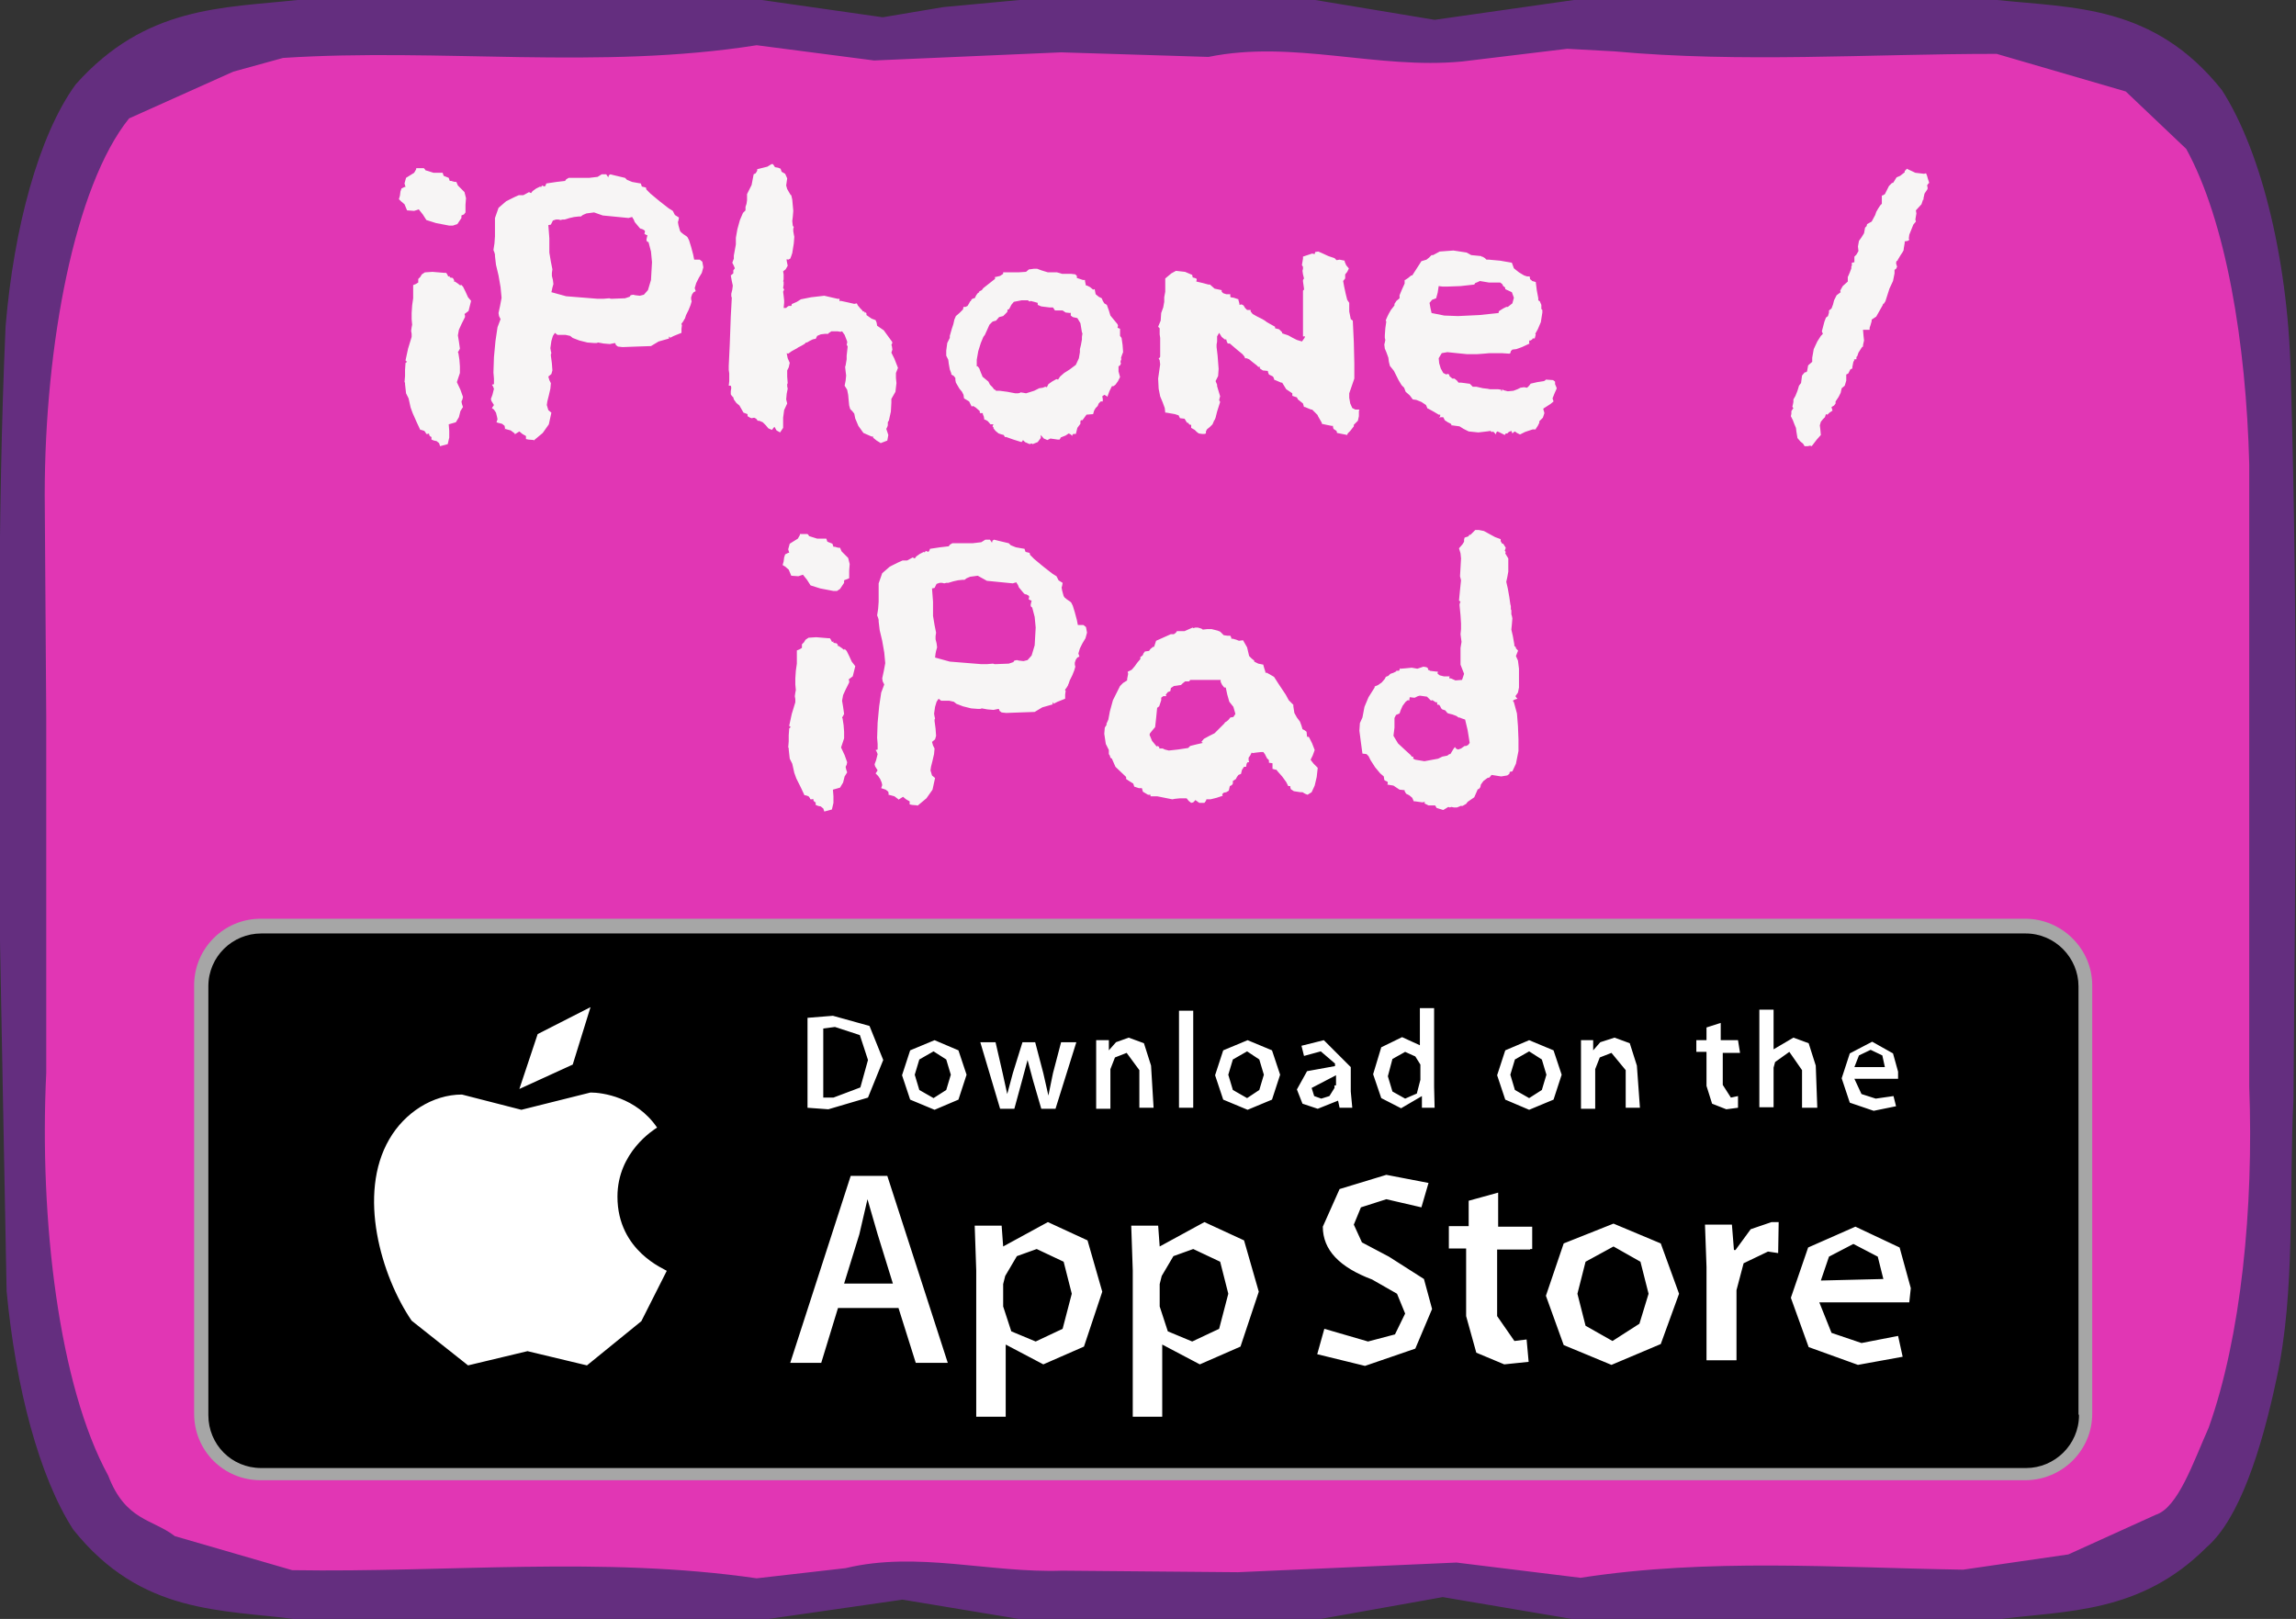 <svg xmlns="http://www.w3.org/2000/svg" width="4.518" height="3.186" viewBox="90.686 0.088 4.518 3.186" enable-background="new 90.686 0.088 4.518 3.186">
    <rect x="90.686" y="0.088" width="4.518" height="3.186" fill="#333333" stroke="none"/>
    <path fill="#642E7F" d="M91.271.088h.914l.238.034.119-.02.15-.014h.582l.235.039.274-.039h.833c.15.016.308.009.442.177.08.124.133.347.136.576.014.47.009.94.005 1.411-.009.182.004.378-.033.548-.03.142-.074.278-.138.333-.131.131-.274.124-.412.142h-.831l-.26-.044-.246.044h-.582l-.235-.039-.271.039h-.919c-.15-.02-.308-.009-.442-.177-.067-.104-.113-.279-.131-.469l-.014-.741c0-.385-.005-.772.012-1.158.016-.192.065-.376.138-.476.138-.155.29-.15.436-.166z"/>
    <path fill="#E136B4" d="M91.243.202c.31-.02.622.024.932-.025l.231.03.368-.016.29.009c.166-.034.332.025.499.009l.207-.025.092.005c.251.023.5.005.753.005l.254.074.119.113c.078.142.118.382.124.621v1.224c.009.239-.016.493-.08.672-.03.067-.06.157-.104.171l-.172.078-.207.03c-.251-.004-.5-.023-.753.016l-.244-.03-.43.019-.346-.003c-.142.005-.285-.039-.426-.005l-.175.02c-.304-.044-.608-.011-.914-.016l-.231-.067c-.044-.034-.097-.03-.131-.119-.097-.177-.136-.503-.122-.793v-.7l-.003-.437c0-.295.059-.608.166-.741l.205-.092.098-.027z"/>
    <path fill="#A6A6A6" d="M94.671 3.001h-3.472c-.073 0-.131-.058-.131-.131v-.843c0-.072.058-.131.131-.131h3.472c.072 0 .132.059.132.131v.843c0 .073-.06.131-.132.131z"/>
    <path d="M94.777 2.873c0 .058-.048.104-.104.104h-3.473c-.059 0-.104-.047-.104-.104v-.844c0-.059.048-.104.104-.104h3.472c.058 0 .104.048.104.104v.843h.001z"/>
    <path fill="#fff" d="M91.901 2.443c0-.088.072-.132.078-.136-.041-.06-.108-.069-.131-.069l-.136.034-.117-.03c-.058 0-.113.036-.143.088-.063.108-.016.269.044.357l.111.088.117-.028.117.028.107-.087.05-.099c-.002-.003-.097-.038-.097-.146zm-.088-.26l.035-.113-.104.053-.036.108.105-.048zM92.551 2.77h-.063l-.034-.108h-.119l-.033.108h-.061l.119-.368h.072l.119.368zm-.108-.156l-.03-.097-.02-.069-.016.069-.03.097h.096zm.412.016l-.036.108-.08.035-.074-.039v.142h-.058v-.288l-.003-.088h.053l.003.041.088-.048.078.036.029.101zm-.06.004l-.016-.063-.053-.025-.039.014-.023.039-.004.016v.044l.016.049.048.02.053-.025.018-.069zm.368-.004l-.036.108-.08.035-.074-.039v.142h-.058v-.288l-.003-.088h.053l.003.041.088-.048.078.036.029.101zm-.06.004l-.016-.063-.053-.025-.039.014-.023.039-.004.016v.044l.016.049.048.02.053-.025.018-.069zm.401.03l-.033.078-.099.034-.094-.023.014-.05.086.025.053-.014.02-.041-.016-.039-.049-.028c-.064-.024-.097-.058-.097-.104l.033-.074.092-.028.083.016-.014.048-.069-.016-.05.016-.014.034.016.035.053.028.069.044.016.059zm.193-.117h-.065v.131l.034.049.024-.003.004.044-.048.005-.055-.023-.02-.072v-.133h-.034v-.044h.039v-.05l.058-.016v.067h.067v.044h-.004zm.293.087l-.036.099-.097.041-.094-.039-.035-.097.035-.103.098-.039.093.039.036.099zm-.06 0l-.016-.063-.053-.03-.055.03-.016.063.016.063.053.03.053-.034.018-.059zm.255-.08l-.02-.003-.048.023-.014.053v.138h-.059v-.184l-.003-.083h.053l.004.05h.003l.03-.041.041-.014h.014l-.001.061zm.261.069l-.003.028h-.177l.024.06.059.02.072-.014.009.041-.088.016-.097-.035-.035-.097.034-.099.093-.041.087.041.022.08zm-.054-.018l-.011-.044-.048-.025-.048.025-.016.047.123-.003zM92.424 2.174l-.03.074-.078.023-.041-.003v-.177l.05-.004.072.02.027.067zm-.03 0l-.016-.049-.049-.016-.023.003v.136h.02l.053-.02.015-.054zm.194.029l-.016.049-.047.02-.048-.02-.016-.048.016-.049.048-.02.047.02.016.048zm-.031 0l-.009-.03-.025-.016-.028.016-.009.03.009.03.028.016.025-.016.009-.03zm.247-.064l-.041.131h-.028l-.016-.055-.011-.041-.011.041-.015.055h-.028l-.039-.131h.03l.014.061.009.041.011-.041.019-.061h.025l.016.061.01.044.009-.044.016-.061h.03zm.152.129h-.028v-.074l-.025-.034-.023.009-.009.023v.078h-.028v-.135h.025v.02l.014-.016.025-.009.03.011.014.044.005.083zm.078 0h-.028v-.191h.028v.191zm.171-.065l-.016.049-.048.02-.048-.02-.016-.048.016-.049.048-.02.048.02.016.048zm-.032 0l-.009-.03-.024-.016-.028.016-.009.03.009.03.028.016.024-.016.009-.03zm.174.065h-.025l-.003-.014-.04.016-.03-.01-.011-.028.02-.036.055-.01v-.005l-.028-.024-.033.009-.005-.02.044-.011.053.053v.048l.003.032zm-.032-.044v-.02l-.048.025.005.016.014.005.016-.005.01-.016v-.005h.003zm.194.044h-.025v-.023l-.041.024-.039-.02-.016-.047.016-.053.041-.02.035.016v-.073h.028v.155l.001.041zm-.028-.055v-.03l-.01-.016-.02-.009-.025.014-.009.034.009.03.025.014.023-.01.007-.027zm.278-.01l-.016.049-.048.02-.047-.02-.016-.048.016-.049.047-.02.048.02.016.048zm-.03 0l-.009-.03-.025-.016-.028.016-.009.03.009.03.028.016.025-.016.009-.03zm.184.065h-.028v-.074l-.028-.034-.023.009-.009.023v.078h-.028v-.135h.024v.02l.014-.016.028-.009.03.011.014.044.006.083zm.197-.108h-.034v.063l.016.025.014-.003v.023l-.023.003-.028-.011-.011-.035v-.067h-.02v-.023h.02v-.025l.028-.009v.034h.034l.004.025zm.152.108h-.03v-.074l-.025-.036-.028.02-.003.011v.078h-.028v-.192h.028v.078l.039-.023.03.011.014.044.003.083zm.159-.071v.014h-.086l.014.03.028.009.035-.005.005.02-.044.009-.047-.016-.016-.048.016-.049.044-.023.041.023.01.036zm-.026-.009l-.005-.023-.023-.011-.023.011-.009.023h.06z"/>
    <g enable-background="new" fill="#F7F5F5">
        <path d="M91.577.532h-.007l-.026-.005-.019-.006-.007-.011-.008-.01-.009.003-.014-.001-.005-.012-.007-.006-.004-.004.002-.007.001-.008.002-.006.006-.003h.002l-.002-.007.003-.011.008-.005.008-.005.004-.007v-.002h.015l.002.002.001.002.016.005h.018l.002.006.005.002.005.002.002.006h.003l.003.001.004.001h.003l.003.007.006.006.007.007.003.012-.001.013v.015l-.003.004-.005.002v.005l-.004.006-.004.006-.009.003zm.036.148l-.005.02-.008.006.001.003v.003l-.007.014-.005.011-.002.011.002.012.002.014-.002.004-.002.003.001.002.002.013.001.013v.013l-.006.018.007.015.005.014-.001.005-.002.004.001.005.002.006-.005.008-.003.012-.006.01-.014.004.001.013v.013l-.003.013-.015.004-.002-.006-.005-.004-.005-.001-.005-.002v-.006l-.001.001-.003-.003-.001-.004-.002.001h-.003l-.001-.001v-.001l-.003-.004-.006-.002h-.002l-.007-.015-.008-.018-.004-.011-.004-.018-.005-.01-.002-.018v-.003l-.001-.001.001-.012v-.012l.001-.014h.001l.002-.003h-.002l-.001-.002.005-.023.007-.023v-.006l-.001-.006.001-.007.001-.005-.001-.011v-.012l.001-.015.002-.014v-.026l.005-.002.005-.003v-.007l.004-.004.003-.005.006-.004.015-.001.012.001.012.001h.003l.002.003.002.004h.002l.001-.001v.003l.006.001.003.005-.001.001v.001h.002l.006.004.005.004.001-.002.004.004.005.01.005.011.006.007zM92.024.542l.002.003.005.004.006.004.002.002.003.006.004.013.004.015.002.01h.011l.005.004.002.011-.003.011-.006.01-.005.01-.003.01.002.006-.004.002-.003.004-.002.006v.004l.001.004-.002.007-.004.01-.005.01-.002.006v.001h-.001v.001l-.003.005-.003.004v.002h.001l-.001.008v.008l-.015.006-.006.003-.001.001-.002-.003-.001.003.001.001-.021.006-.015.009-.029.001-.027.001-.009-.001-.004-.003-.001-.003-.001-.001-.005.001-.005.001-.012-.001-.011-.002-.003.001h-.005l-.013-.001-.016-.004-.013-.005-.005-.004-.009-.002h-.016l-.005-.004-.004.006-.003.01-.002.014.001.006.001.004-.001.002v.003l.002.015.001.014-.002.007-.006.005.002.007.003.006-.001.011-.003.013-.003.012-.001.007.003.01.006.005-.005.023-.012.017-.018.015v-.001h.002l-.012-.001-.005-.001v-.006l-.007-.004-.006-.005-.008.005-.001.001v-.002l-.008-.006-.011-.003h-.001l.001.001-.001-.007-.005-.004-.008-.002-.003-.001.001-.003.001-.003-.001-.005-.002-.008-.004-.006-.004-.003.002-.003.002-.003-.005-.008-.001-.004.003-.008.003-.012-.002-.005-.002-.003.004-.001v-.011l-.001-.012.001-.03.003-.032.004-.027.006-.016-.003-.006-.001-.006.003-.014.003-.016-.002-.021-.004-.023-.005-.021-.002-.017v-.003l-.001-.004-.002-.005.002-.013.001-.014v-.036l.007-.02.015-.013.016-.008.009-.004h.009l.011-.006.002.001.002.001.003-.004.007-.005.008-.004.001.001.002-.001v-.002l.003.001.003.001.002-.003.001-.003.02-.003.017-.002.002-.003.005-.003h.04l.017-.002.008-.005h.009l.004.006.001-.004.003-.002.008.002.021.005.004.004.01.004.011.002.006.001.002.006.004.001.004.001.001.004.008.008.018.015.018.014.008.005.004.008.008.005-.001.006-.001.003.001.006.003.011zm-.253.121l.029.008.062.005h.011l.012-.001.003.001h.002l.026-.001.009-.003.002-.003.005-.001.004.001.009.001.008-.002.008-.009.006-.02.002-.035-.002-.021-.005-.019h-.002l-.001-.001-.001-.003.001-.005.001-.004-.003-.001-.003-.002.001-.003v-.003l-.003-.002-.004-.002v.001l-.003-.002-.005-.006-.005-.006-.002-.005-.002-.003-.001-.002-.004.001-.003.001-.051-.005-.017-.006-.015.002-.007.003-.004.003h-.004l-.009.001-.009.002-.01.003h-.004l-.004.001-.004-.001h-.005l-.006.002-.002.004-.002.004-.005.001.002.026v.028l.003.018.003.015-.001.007v.006l.002.008.001.008-.002.007-.001.005-.001.004zM92.228.694h.005l.002-.002.003-.002h.005l.001-.002v-.002h.001l.009-.004.008-.005.02-.004.026-.003.026.006h.005-.001v.004l.001.001.001-.001.014.003.013.003.005-.001.002.004.005.006.004.004.001.002h.003v.002h.003l.001.002v.003l.01.007.008.003.002.005.001.006.013.009.016.022.001.002-.001.003-.001.002.001.002.001.007-.002.006.006.012.007.018-.002.005-.002.005v.01l.001.01-.002.017-.008.014v.007l-.001.018-.004.018-.001.001-.001.002v.006l-.001.003-.002.004.002.006.002.006-.002.011-.013.005-.003-.002-.005-.003-.005-.004-.002-.002v-.002h-.003l-.016-.007-.01-.014-.005-.012-.001-.002-.002-.01-.004-.005-.004-.004-.002-.007-.001-.01-.001-.011-.002-.01-.005-.008.002-.01.001-.01-.001-.008-.001-.009.001-.003.001-.006.001-.006v-.007l.001-.009.001-.009-.001-.002-.001-.002.001-.003v-.003l-.005-.013-.005-.007-.003.001-.006-.001h-.012l-.006.004v.001h-.007l-.008.001-.007.003-.003.006h-.002l-.004.001-.006.003-.005.003h-.002l-.003.003-.007.004-.006.003-.001.001-.011.006-.007.005-.003-.001.002.01.004.009-.002.009-.003.006v.012l.001.013-.001.002v.004l.001.005-.002.01-.001.011.002.008-.006.013-.002.015v.02l-.006.009-.007-.004-.004-.007-.002.002-.003.004-.007-.003-.005-.006-.006-.006-.007-.003h-.003l-.003-.004-.004-.002-.005.001-.003-.001-.005-.003v-.004l-.008-.003-.008-.014-.006-.005-.005-.007-.001-.004-.003-.003-.002-.003v-.006l.001-.007-.001-.004h-.004l.001-.009v-.015l-.001-.007v-.008l.002-.042.002-.055.001-.018.001-.019-.001-.003v-.005l.002-.008.001-.008-.002-.009-.002-.011.005-.004v-.006l.003-.004-.002-.005-.003-.006.003-.008v-.006l.002-.011.002-.011v-.013l.003-.017.005-.018.006-.014.005-.005v-.007l.002-.006.001-.007v-.012l.009-.018.004-.021.004-.002.003-.005v-.003l.02-.005.008-.005h.003l.004.006.006.001.005.002.002.006.007.004.004.009-.001.007-.001.007.002.007.004.007.003.005h.001l.002.009.002.022-.001.012-.001.008.001.009.002.003-.001.003v.005l.001.006.001.005-.001.013-.003.019-.002.006-.002.005-.004.002-.003-.001v.003l.001.005.001.005-.004.007-.005.004.001.006v.01l-.001.004h.001v.006l-.001.007.001.001.001.002-.001.002-.001.002.001.008.001.009v.005l-.001.01zM92.821.639v.002l.001.005.001.004h.002l.006.003.006.005.003-.001.002.01.006.005.006.003.002.005.003.005.005.003.004.011.003.01.014.017.001.003-.001.004.005.002v.014l.003.004.002.014.001.014-.002.005-.002.006v.002h.001l-.001.002-.001.003v.003l.001.001-.002.004-.003.002v.01l.003.011-.004.008-.005.007-.004.003h-.003l-.005.01-.004.011-.002-.002-.004-.002-.004.003.001.005v.005h-.004l-.004.004-.002.005-.004.004-.003.005-.002.007-.013.001-.008.011h-.003l-.001.002v.005l-.006.008-.003.012h-.005l-.002.002v.002l-.003-.003-.004-.002-.006.004-.01.004v.001l-.002.003h-.004l-.007-.001-.007-.001-.006.003-.007-.003-.006-.007v.006l-.006.008-.01.004-.001-.001h-.002l-.003.001-.009-.004-.004-.004-.001.002-.002.002-.016-.005-.014-.005h-.003v-.001l-.002-.003-.004-.001-.006-.002-.006-.005-.004-.005v-.002l-.002-.002.002-.004h-.006l-.005-.006-.005-.003h-.002l-.001-.006-.002-.005v-.002h-.005l-.001-.001v-.003l-.008-.007-.005-.003-.003.001-.005-.01-.01-.006-.001-.007-.003-.006-.005-.006-.007-.012-.001-.005v-.004l-.003-.004-.005-.003v-.002l-.003-.008-.002-.011-.001-.008-.002-.004-.002-.004v-.01l.002-.015.005-.01v-.004l.002-.007.002-.007.003-.009.002-.009.003-.007.007-.006.007-.007.001-.005h.004l.004-.002.003-.005.002-.004h.001l.002-.004.004-.002h.002l.003-.006.003-.004.003-.002v-.001h-.001l.006-.003.003-.004.019-.015.004-.003v-.004h.002l.008-.002.006-.004v-.003h.03l.015-.001.006-.005h.002l.007-.001h.007l.008.003.013.004h.018l.007.002.003.001h.018l.008.001.003.003v.004l.012.004h.009-.005zm-.13.041l-.01.002-.005.006-.003.006-.002.003h-.002v-.001l-.001.006-.008.008-.008.002-.006.007-.004.001-.003.001-.006.006-.004.009-.005.011-.003.004-.005.012-.005.016-.003.017v.013h.002l.003.004.003.008.003.007v.001l.012.01.003.006.005.005.003.004v.001l.001-.001.003.003h.007l.015.002.016.003h.005l.005-.001-.001-.001.007.001.005.001.016-.005.01-.005.007-.001.005-.002.003.001.003-.006.007-.005.007-.004.002-.001.003.001.004-.006.008-.007.011-.007.012-.009.006-.013.002-.012v-.006l.002-.008.002-.011v-.005l.001-.007-.001-.002-.001-.006-.002-.012-.006-.01-.009-.002-.004-.003v-.006l-.001.001-.009-.001-.006-.004h-.015l-.002-.003-.002-.003h-.007l-.016-.002-.007-.003v-.004l-.007-.002-.008-.002.001.001h-.003l-.002-.002h-.013l-.005.001zM93.34.616v.001l-.003.006-.004.005v.008l-.004.005.002.011.003.014.003.012.004.006v.017l.003.015.004.003.002.042.001.042v.03l-.01.029v.009l.002.011.004.009.006.003h.008l-.001.003v.01l-.002.009-.008.008v.003l-.007.009-.005.005-.001.003-.02-.004-.001-.004-.003-.002-.003-.002-.001-.004v-.002h-.003l-.01-.002-.009-.002v-.002l-.004-.007-.004-.007v-.001l-.011-.011h-.002l-.005-.002-.007-.003h-.002l-.002-.007-.005-.004-.005-.004-.002-.004-.009-.003v-.005l-.012-.008-.008-.013h-.002l-.007-.003-.007-.003v-.002l-.002-.004-.004-.002-.004-.002-.002-.005v-.002l-.01-.001-.006-.004v-.002l.001-.001h-.004l-.003-.003-.009-.007-.006-.005-.005-.002h-.003l-.001-.003-.004-.005-.011-.009-.014-.012h-.004l-.002-.004-.001-.004h-.003l-.006-.005-.005-.008-.004.007v.01l-.001.006v.005l.002.017.002.026-.001.014-.005.01.003.007v.003l.003.01.003.01-.001.003-.001.005.001.001.001.002-.006.019-.003.012-.002.005h-.001v.001l-.003.007-.005.005-.006.005-.002.004v.004l-.003.001h-.004l-.007-.001-.004-.003-.004-.004-.007-.004v-.006h-.002l-.002-.001-.002-.003h-.002l-.002-.003-.003-.005-.009-.001-.003-.006h-.001l-.006-.002-.017-.003h-.002l-.001-.009-.004-.011-.005-.012-.003-.015-.001-.02.002-.014.002-.014-.001-.008-.002-.004.002-.001.001-.002v-.037l-.001-.007v-.012l-.003-.003.005-.012.001-.015.004-.011.002-.011v-.009l.002-.011v-.026l.012-.01.009-.005.018.002.014.006.001.005.004.001.003.001.001.002-.001.004.013.003.011.003h.003l.009.008.014.003v.003l.003.003.006.002h.008v.005l.001.001.006.001.009.003v.002l.001.003.001.004v.002l.004-.001.004.002.003.005.004.004h.007v.003l.004.005.009.005.01.005.005.003.004.003.007.004.009.005v.003l.008.002.006.006v.002l.012.004.009.005.008.004.01.003.005-.007.003-.008v.005h-.006v-.09l.002-.002v-.002l-.001-.007-.001-.007v-.003l.002-.003-.002-.008-.001-.007.001-.004v-.004l-.002-.003v-.001l.001-.006.001-.006v-.004l.009-.003.009-.003.005.001.001-.004.006-.001.007.003.013.006.012.004.004.004.006-.001.005.001.005.001v.002l.003.007.005.006zM93.661.605l.004.011.01.008.01.006.006.002h.005l.001.006h.001l.003.003.007.002.002.016.003.016v.004l.003.002.003.007v.008l.002.002v.005l-.003.019-.006.014-.005.009.001.001-.001.004-.001.004h-.004l-.001.002-.003.002h-.002v-.001l-.001.003v.003l.001.001-.015.007-.011.004-.008.001-.003.003-.001.004-.002.001-.015-.001h-.024l-.011.001-.014.001h-.019l-.02-.002-.019-.002-.011.002-.006.01.001.01.003.01.005.009.006.003.002-.001h.002l.002.002v.002l.006.005h.004l.005.004.003.004h.005l.008.001.007.001h.002l.003.003.003.003h.007l.013.003.009.001.005.001h.016l.007.001h-.001v.002l.001.001v-.001l.001-.001v-.002l.003.002.008.002.011-.001.008-.003.006-.003.007-.001.006.001.004-.004.003-.004.013-.003.013-.002.002-.001.002-.002.014.001.004.003v.005l.003.007v.002l-.004.009-.004.01.001.003.001.003-.006.005-.014.009v.002l.001.003.001.004-.003.009-.007.007v.003l-.003.006-.004.006v.001h-.006l-.015.005-.01.005-.006-.003-.004-.003-.003.002-.002.002-.002-.005-.005.002-.003.003h-.003l-.002.003-.012-.006-.003-.001-.002.003v.003l-.006-.006-.001.001h-.002l-.001-.001-.001-.001-.007.001-.017.002-.019-.002-.01-.005-.008-.005-.015-.002v.001l-.002-.004-.006-.003-.006-.004-.003-.006h-.005l-.003.001.002-.003v-.003h-.003l-.01-.006-.011-.006h-.001l-.003-.007-.009-.006-.01-.004-.007-.001-.006-.008-.008-.007-.003-.008-.005-.005-.006-.01-.009-.018-.008-.01-.002-.008-.001-.008-.004-.011-.003-.007-.001-.008.001-.004.001-.005-.001-.004v-.005l.001-.014.002-.014h-.001v-.002l.003-.007.003-.006.004-.007.007-.009v-.003l.004-.006.006-.005v-.006l.005-.012.005-.011v-.007h.001l.006-.004.006-.005h.002l.009-.014.009-.014.01-.003.005-.004.002-.002.003-.003h.003l.013-.007.027-.002.026.004.009.005.01.001.01.001v.001h.002l.005.003.003.003h.005l.022.002.023.004zm-.008.087l.009-.007.003-.011-.004-.011-.013-.006v-.002l-.001-.002-.003-.002-.002-.004-.004-.003h-.022l-.018-.003-.004.002-.005.002-.002.003-.027.003-.027.001h-.008l-.008-.001-.002.013-.003.011-.008.003-.005.006.002.011.002.009.025.005.027.001.042-.002.038-.004v-.002l.001-.002.008-.005.006-.003h.003zM94.482.447v.001l-.002.002-.002.003.001.003v.004l-.006.009-.002.009v.003h-.001l-.003.009-.011.012.001.006-.001.006-.001.006.001.004-.005.006-.004.01-.004.01-.001.008.001.001v.001l-.003.002-.006.001v.003l-.001.006-.001.006v.002l-.002.004-.004.006-.006.01v.002l-.002-.001-.001.005.002.007-.002.004-.003.002v.007l-.003.015-.007.015-.008.025-.004.006-.001-.002v.003l-.013.023-.009.006v.003l-.002.007-.002.006v.004h-.013l.001.012.001.009-.002.009v.003l-.002.001-.007.011-.002.006-.001.002h-.001v.005h-.003l-.002.001.001.001-.002.003-.002.01v.003l-.004.002-.002.004-.002.004-.004.002v.012l-.003.01-.006.005-.002.009-.004.008-.006.009v.004l-.003.004-.005.003.001.004.001.003-.006.004-.004.004-.003-.001-.002.006-.004.004-.004.005-.002.007.001.008.001.011-.008.009-.01.013-.003-.001-.005.001h-.006l-.003-.005-.005-.004-.006-.007-.002-.012-.001-.008-.003-.007-.003-.008-.004-.008.001-.005v-.005l.002-.003.002-.003-.001-.001-.001-.002.001-.004.001-.005v-.005l.004-.007.004-.01.003-.01.003-.004.001-.001.002-.015.005-.006.004-.001.001-.002.002-.011.008-.007v-.008l.003-.017.007-.015.007-.011.004-.004-.002-.005.005-.019.003-.008.004-.003.002-.007v-.004l.005-.004.003-.008.002-.008.001-.002.004-.008.008-.006-.001-.003.005-.009.01-.009v-.009l.001-.002.003-.007.003-.008v-.004l.001-.001v-.006l.005-.001v-.011l.004-.004.004-.007-.001-.009.002-.011.005-.007.005-.008.002-.011.003-.003.001-.004.009-.005.007-.013.002-.006.004-.007.004-.006.003-.003v-.017l.001.001.005-.003.004-.008.004-.008.004-.004.002-.002h.002l.002-.003.005-.008.007-.003.009-.007v-.003l.002-.001.002-.003.017.008.017.002.004-.001.002.005.002.007.002.006z"/>
    </g>
    <g enable-background="new" fill="#F7F5F5">
        <path d="M92.333 1.251h-.007l-.026-.005-.019-.006-.007-.011-.008-.01-.009.003-.014-.001-.005-.012-.007-.006-.005-.003.002-.007.001-.008.002-.006.006-.003h.002l-.002-.007.003-.011.008-.005.008-.005.004-.007v-.002h.015l.002.002.001.002.016.005h.018l.002.006.005.002.005.002.002.006h.003l.003.001.004.001h.003l.003.007.006.006.007.007.003.012-.001.013v.015l-.005.002-.005.002v.005l-.004.006-.004.006-.006.004zm.036.148l-.005.02-.008.006.001.003v.003l-.007.014-.005.011-.002.011.002.012.002.014-.002.004-.002.003.001.002.002.013.001.013v.013l-.006.018.007.015.005.014-.001.005-.002.004.001.005.002.006-.005.008-.003.012-.006.01-.014.004.001.013v.013l-.003.013-.015.004-.002-.006-.005-.004-.005-.001-.005-.002v-.006l-.001.001-.003-.003-.001-.004-.002.001h-.003l-.001-.001v-.001l-.003-.004-.006-.002h-.002l-.007-.015-.009-.018-.004-.011-.004-.018-.005-.01-.002-.018v-.003l-.001-.001.001-.012v-.012l.001-.014h.001l.002-.003h-.002l-.001-.002.005-.023.007-.023v-.006l-.001-.006.001-.007.001-.005-.001-.011v-.012l.001-.015.002-.014v-.026l.005-.002.005-.003v-.007l.004-.004.003-.005.006-.004.015-.001.012.001.012.001h.003l.002.003.002.004h.002l.001-.001v.003l.006.001.003.003-.001.001v.001h.002l.006.004.005.004.001-.002.004.004.005.01.005.011.007.009zM92.779 1.261l.002.003.005.004.006.004.002.002.003.006.004.013.004.015.002.01h.011l.005.004.002.011-.003.011-.006.01-.005.01-.003.01.002.006-.004.002-.003.004-.002.006v.004l.001.004-.002.007-.004.01-.005.01-.002.006v.001h-.001v.002l-.003.005-.003.004v.002h.001l-.001.008v.008l-.015.006-.006.003-.001.001-.002-.003-.001.003.001.001-.021.006-.015.009-.029.001-.027.001-.009-.001-.004-.003-.001-.003-.001-.001-.005.001-.005.001-.012-.001-.011-.002-.003.001h-.005l-.013-.001-.016-.004-.013-.005-.005-.004-.009-.002h-.016l-.005-.004-.004.006-.003.01-.002.014v-.001l.001.006.001.004-.001.002v.003l.002.015.001.014-.002.007-.006.005.002.007.003.006-.001.011-.003.013-.003.012-.001.007.003.01.006.005-.005.023-.012.017-.018.015v-.001h.002l-.012-.001-.005-.001v-.006l-.007-.004-.006-.005-.008.005-.001.001v-.001l-.008-.006-.011-.003h-.001l.001.001-.001-.007-.005-.004-.006-.002-.003-.001.001-.003.001-.003-.001-.005-.003-.007-.004-.006-.005-.005.002-.003.002-.003-.005-.008-.001-.004.003-.008.003-.012-.002-.005-.002-.003.004-.001v-.011l-.001-.012.001-.03.003-.032.004-.027.006-.016-.003-.006-.001-.006.003-.014.003-.016-.002-.021-.004-.023-.005-.021-.002-.017v-.003l-.001-.004-.002-.005.002-.013.001-.014v-.036l.007-.02.015-.013.016-.008.009-.004h.009l.011-.006.002.001.002.001.003-.004.007-.005.008-.004.001.001.002-.001v-.002l.003.001.003.001.002-.003.001-.003.02-.003.017-.002.002-.003.005-.003h.04l.017-.002.008-.005h.009l.004.006.001-.004.003-.002.008.002.021.005.004.004.01.004.011.002.006.001.002.006.004.001.004.001.001.004.008.008.018.015.018.014.008.005.004.008.008.005-.001.006-.001.003.001.006.003.011zm-.253.121l.029.008.062.005h.011l.012-.001.003.001h.002l.026-.001.009-.003.002-.003.005-.001.004.001.009.001.008-.002.008-.009.006-.02.002-.035-.002-.021-.005-.019h-.001l-.001-.001-.001-.003.001-.005.001-.004-.003-.001-.003-.002.001-.003v-.003l-.003-.002-.004-.002v.001l-.003-.002-.005-.006-.005-.006-.002-.005-.002-.003-.001-.002-.004.001-.003.001-.051-.005-.018-.01-.015.002-.007.003-.004.003h-.004l-.009.001-.009.002-.01.003h-.004l-.004.001-.004-.001h-.005l-.006.002-.002.004-.002.004-.005.001.002.026v.028l.003.018.003.015-.001.007v.006l.002.008.001.008-.002.007-.001.005-.001.008zM93.132 1.348l.008.014.004.017.005.005.005.004v.002l.008.004.01.002v.001l.002.007.002.006v.002h.003l.014.008.009.014.006.009.008.012.006.011.009.009v.003l.002.013.005.009.006.008.003.008.002.007.004.002.004.003.001.01h.003l.001.001.006.012.005.013-.004.011-.004.008.002.003.004.005.005.005.003.003-.002.018-.004.017-.006.013-.008.005-.005-.002-.005-.003h-.004l-.013-.002-.006-.004-.001-.004v-.002h-.004l-.004-.008-.008-.011-.008-.009-.004-.005v.001l-.007-.002v-.011l-.007-.001v-.005l-.004-.004-.004-.008-.003-.004h-.005l-.009.001-.007.001-.002-.001-.003.006-.003.004v.005l.001.004h-.003l-.002.003-.001.006h-.004l-.004.006-.002.008-.005.002-.003.004-.002.004-.006.004v.005l-.002.003-.004.002-.002.009-.005.003-.005.001-.003.003.001.003-.012.004-.012.003h-.008l-.001.003-.003.004h-.01l-.007-.005v-.001l-.005.005-.004.001-.005-.004-.004-.005h-.013l-.01.001-.005.001-.015-.003-.015-.003h-.013v-.003h-.005l-.01-.006-.002-.007h-.006l-.009-.003-.002-.006-.008-.005-.006-.004v-.004l-.021-.02-.007-.016-.003-.002-.001-.004-.002-.003v-.008l-.006-.012-.003-.02.001-.012.003-.005.001-.001-.001-.001.004-.009.003-.016.006-.022.014-.028.006-.006.008-.005v-.003l.001-.005.001-.005-.001-.004.008-.004.006-.007.005-.007.006-.007v-.004l.003-.002.002-.002.001-.003.003-.004.008-.001.003-.004.005-.004h.002l.002-.006.002-.006.029-.013h.006l.004-.003.002-.003h.015l.009-.004.007-.003.001.001h.001l.003-.001h.005l.007.002.003.002.009-.001h.008l.012.003.005.002.007.007.007.001h.006l.002.004v.002h.003l.007.002.005.002.008-.001zm-.044.078h-.06l-.002.003h-.008l-.005.004-.003.003-.014.002-.006.004-.001.006-.005.002-.004.005.001.003h-.006l-.004.003v.005l-.004.012-.004.003-.002.02-.002.018-.006.007-.004.005-.001.003.005.012.009.011.002-.001.003.002v.002l.001.001h.006l.004.002.008.002.018-.002.02-.003.002-.002.002-.002.012-.003.013-.003-.003-.002.005-.006.011-.006.01-.005.004-.004.009-.009.006-.006.002-.003h.001l.005-.004.004-.005.006-.001.004-.006-.004-.014-.008-.01-.004-.014-.003-.014h-.003l-.004-.005-.003-.006v-.004zM93.621 1.613l-.004.005-.004.001-.008.006-.005.007-.001.005-.003.004h-.002l-.007.016-.013.009-.003.004-.007.004h-.004l-.002.001-.005.002h-.006l-.005-.001-.003.001-.003-.001-.005.003-.005.003-.013-.004-.003-.005h-.013l-.008-.004.001-.003-.005.001-.007-.001-.007-.001h-.003l-.003-.007-.006-.005-.006-.003-.003-.005v-.002l-.01-.001-.006-.004-.006-.004-.012-.002.001-.003-.001-.003-.003-.001-.003-.002-.001-.007-.007-.006-.01-.012-.009-.014-.004-.008-.004-.004-.008-.001-.003-.022-.003-.023.001-.015.005-.011.004-.021.008-.019.012-.019v-.002l.007-.003.007-.005.006-.007.002-.004.005-.002.004-.004.006-.002.006-.003-.001-.001h.006l.001-.002.001-.003.001.001.012-.001.01-.001.011.002.006-.002.006-.002.006.001.004.003h-.001v.002l.002.001h.002l-.001.001.008.001.009.001-.001.001v.003l.004.003.008.002h.012l-.001.001v.002l.001.002v-.001h.002l.009.004.013-.001.004-.012-.007-.018v-.033l.001-.006.001-.006-.001-.007-.001-.008.001-.01v-.011l-.001-.016-.002-.021.001-.004.001-.002-.003-.002.002-.021.002-.019-.002-.008.001-.017.001-.018-.001-.01-.003-.01.007-.008.003-.005v-.004l.001-.004.009-.003h-.001v-.001l.002-.002.001.001.01-.01h.007l.01.002.011.006.011.006.011.004v.004l.003.005h.002l.005.008-.001.003-.001.003.002.002-.001.003.003.005.003.005v.026l-.002.011-.002.009.003.013.003.017.002.014.001.004v.006l.001.002v.008l.001.003.001.005-.001.012-.001.01.003.013.003.017v.001h-.001l.004.004v.002l.004.004v.001l-.002.005-.002.005.004.009.002.016v.037l-.002.01-.005.007.002.003.002.002-.006.002-.003.002.002.003.003.011.003.011.002.025.001.026v.023l-.005.025-.007.015-.005.001-.001.004-.004.003-.012.002-.019-.003zm-.052-.109l-.006-.002-.005-.002h-.002l-.004-.003-.008-.003-.008-.002-.002-.001-.004-.005-.006-.002-.002-.002-.002-.004-.002-.003h-.003l-.001-.001v-.004h-.003l-.003-.002-.003-.002h-.002l-.001.001-.008-.008-.014-.002-.004.001-.006.003h-.002l-.008-.001-.001.007-.001-.001h-.002l-.004.003-.006.008-.004.009-.002.006-.007.003-.003.006v.019l-.002.016.009.015.014.013.011.01.002.003h.003v.004l.002.001.002.001.018.003.027-.005.008-.004.01-.002.004-.003h.002l.006-.01.003-.004.002.003.004.002.006-.002.007-.005h.003l.004-.002.003-.004-.004-.025-.005-.021z"/>
    </g>
</svg>
